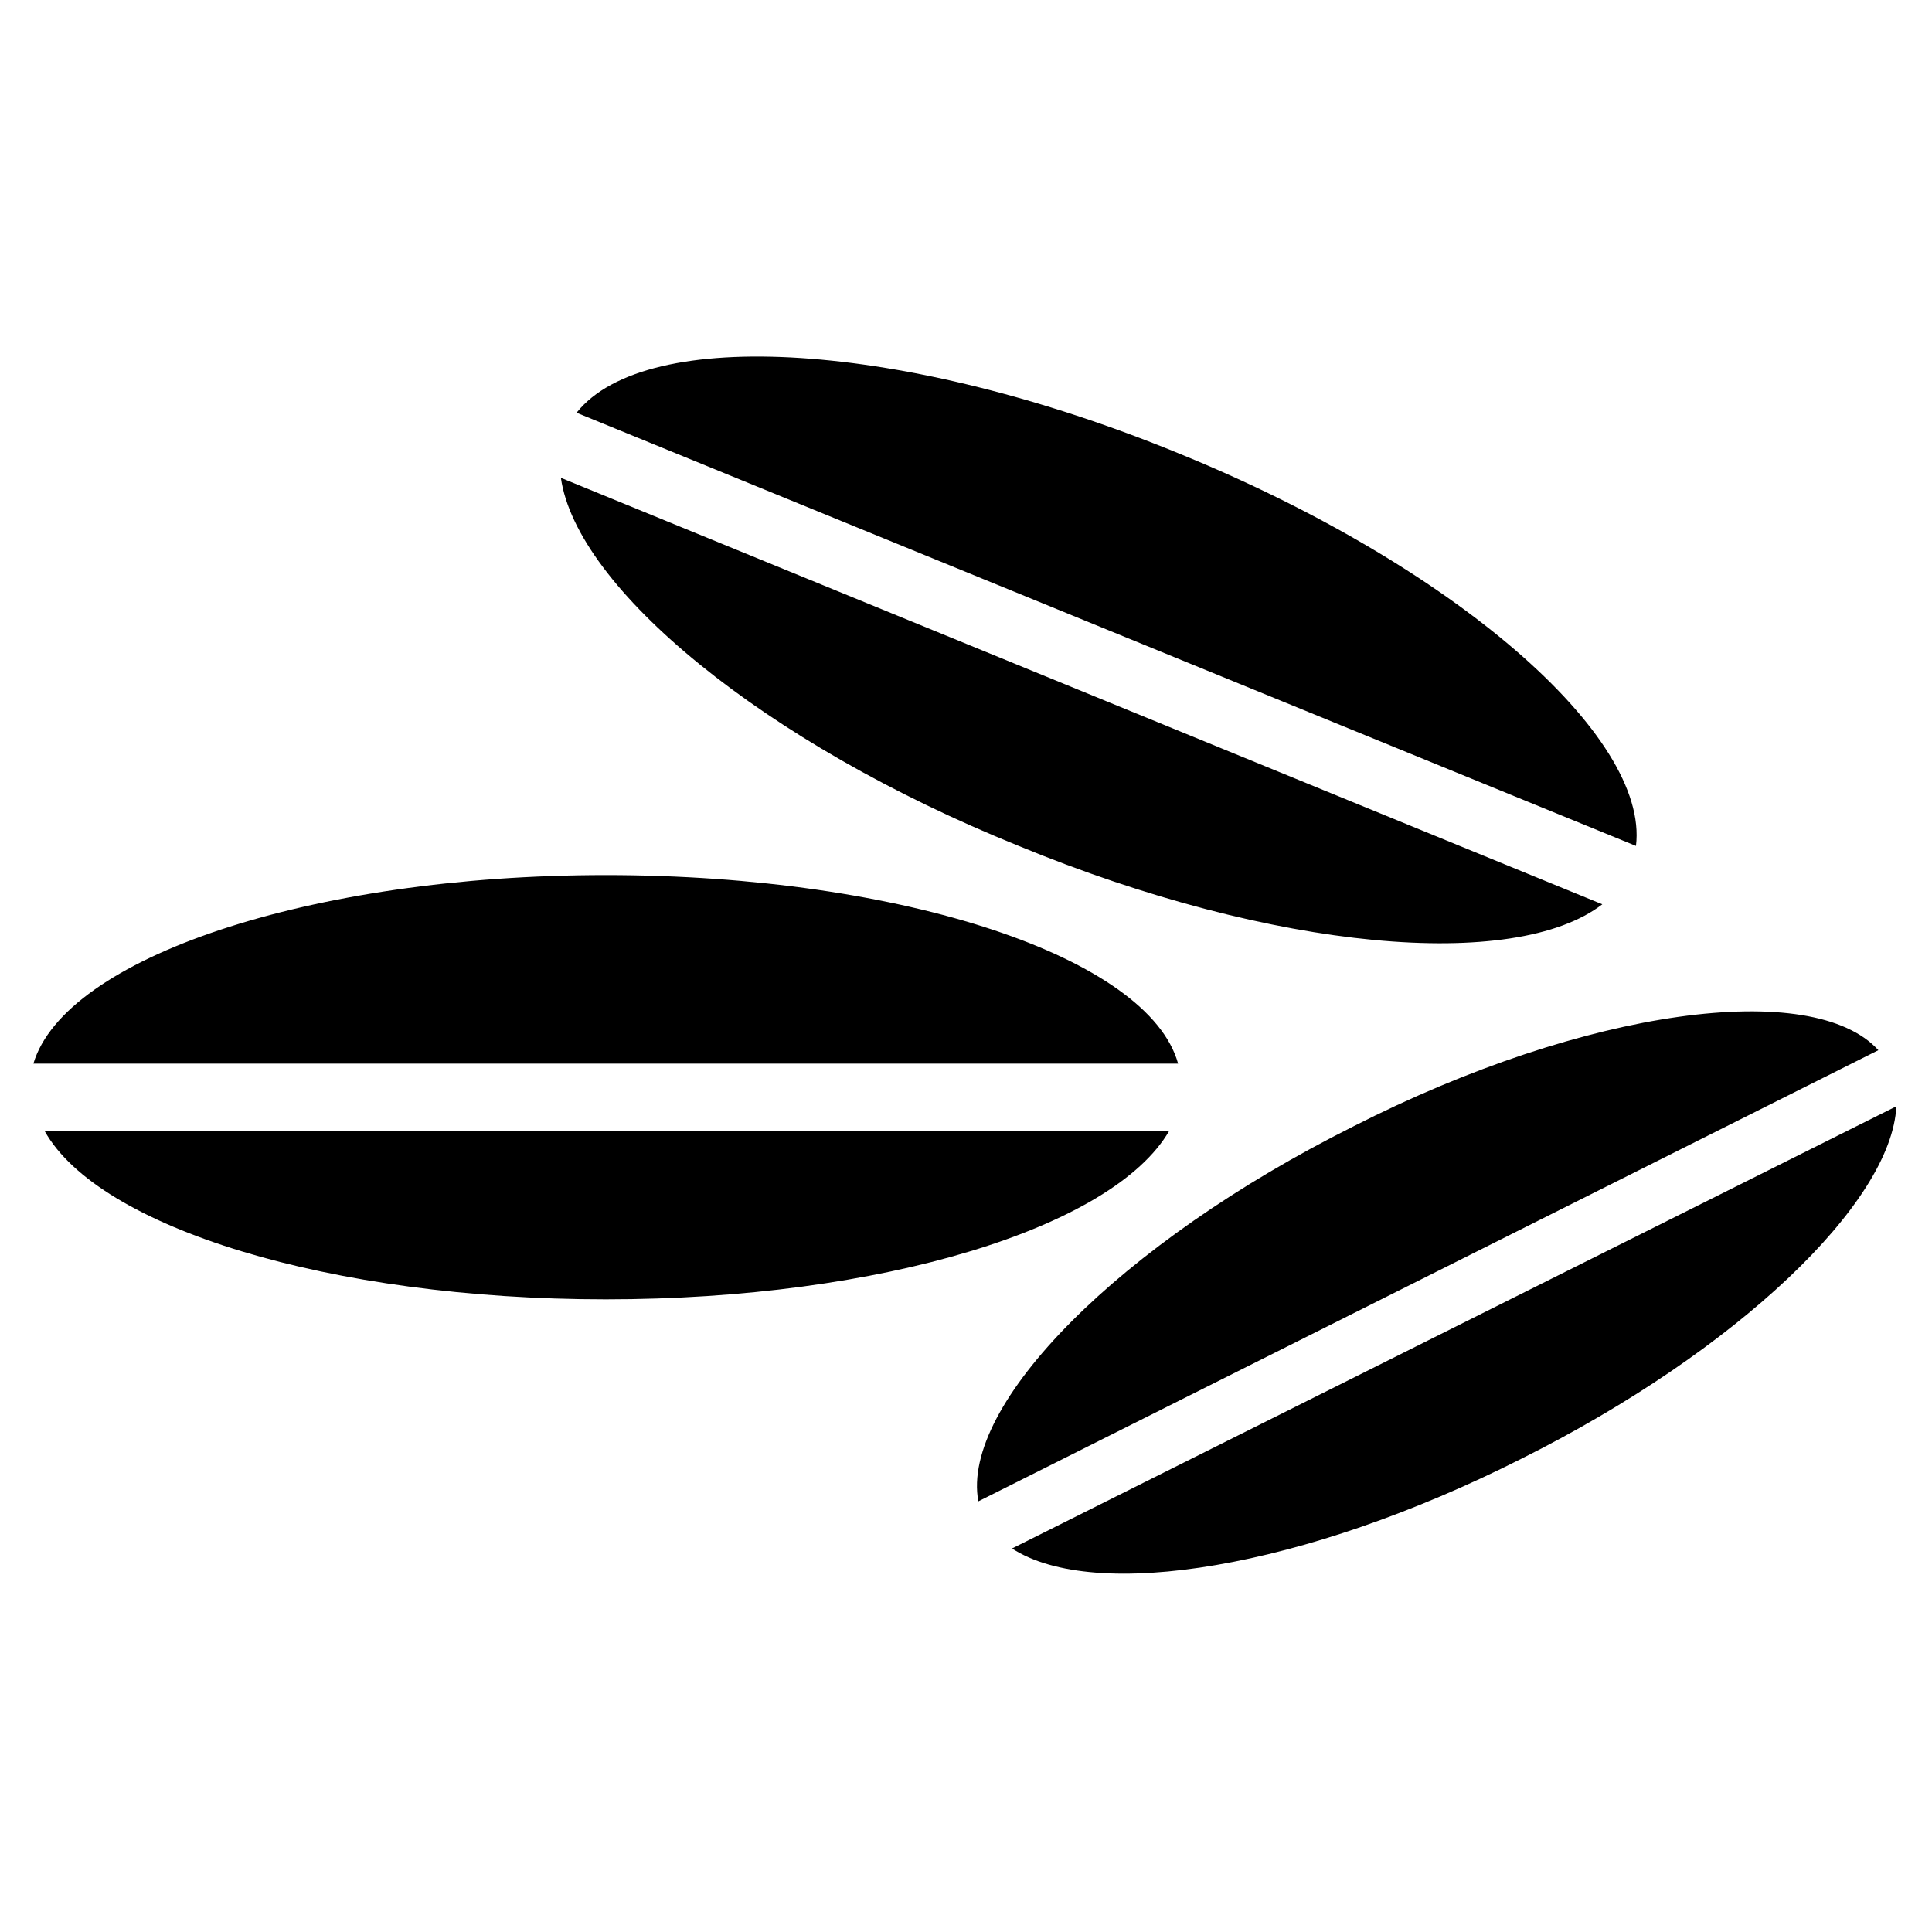 <?xml version="1.0" encoding="UTF-8"?>
<!-- Uploaded to: SVG Repo, www.svgrepo.com, Generator: SVG Repo Mixer Tools -->
<svg fill="#000000" width="800px" height="800px" version="1.1" viewBox="144 144 512 512" xmlns="http://www.w3.org/2000/svg">
 <path d="m304.53 375.91c79.109 0 143.95 22.008 151.68 49.965h-303.36c8.328-27.957 73.164-49.965 151.68-49.965zm198.07 66.621c61.859-31.523 121.94-39.258 139.19-20.223l-238.52 119.56c-4.758-25.578 37.473-68.402 99.336-99.336zm143.95-5.352c-1.191 25.578-42.23 64.836-99.336 93.387-57.695 29.145-113.02 38.066-135.02 23.793zm-190.34-173.09c73.164 29.742 124.91 74.945 121.34 104.09l-280.75-114.8c18.438-23.199 86.844-19.035 159.41 10.707zm112.42 119.56c-23.199 17.844-86.844 12.492-154.65-15.465-67.809-27.363-117.18-68.402-121.34-97.551zm-114.8 60.078c-14.871 25.578-76.137 44.609-149.3 44.609s-134.43-19.035-148.7-44.609z" fill-rule="evenodd"/>
</svg>